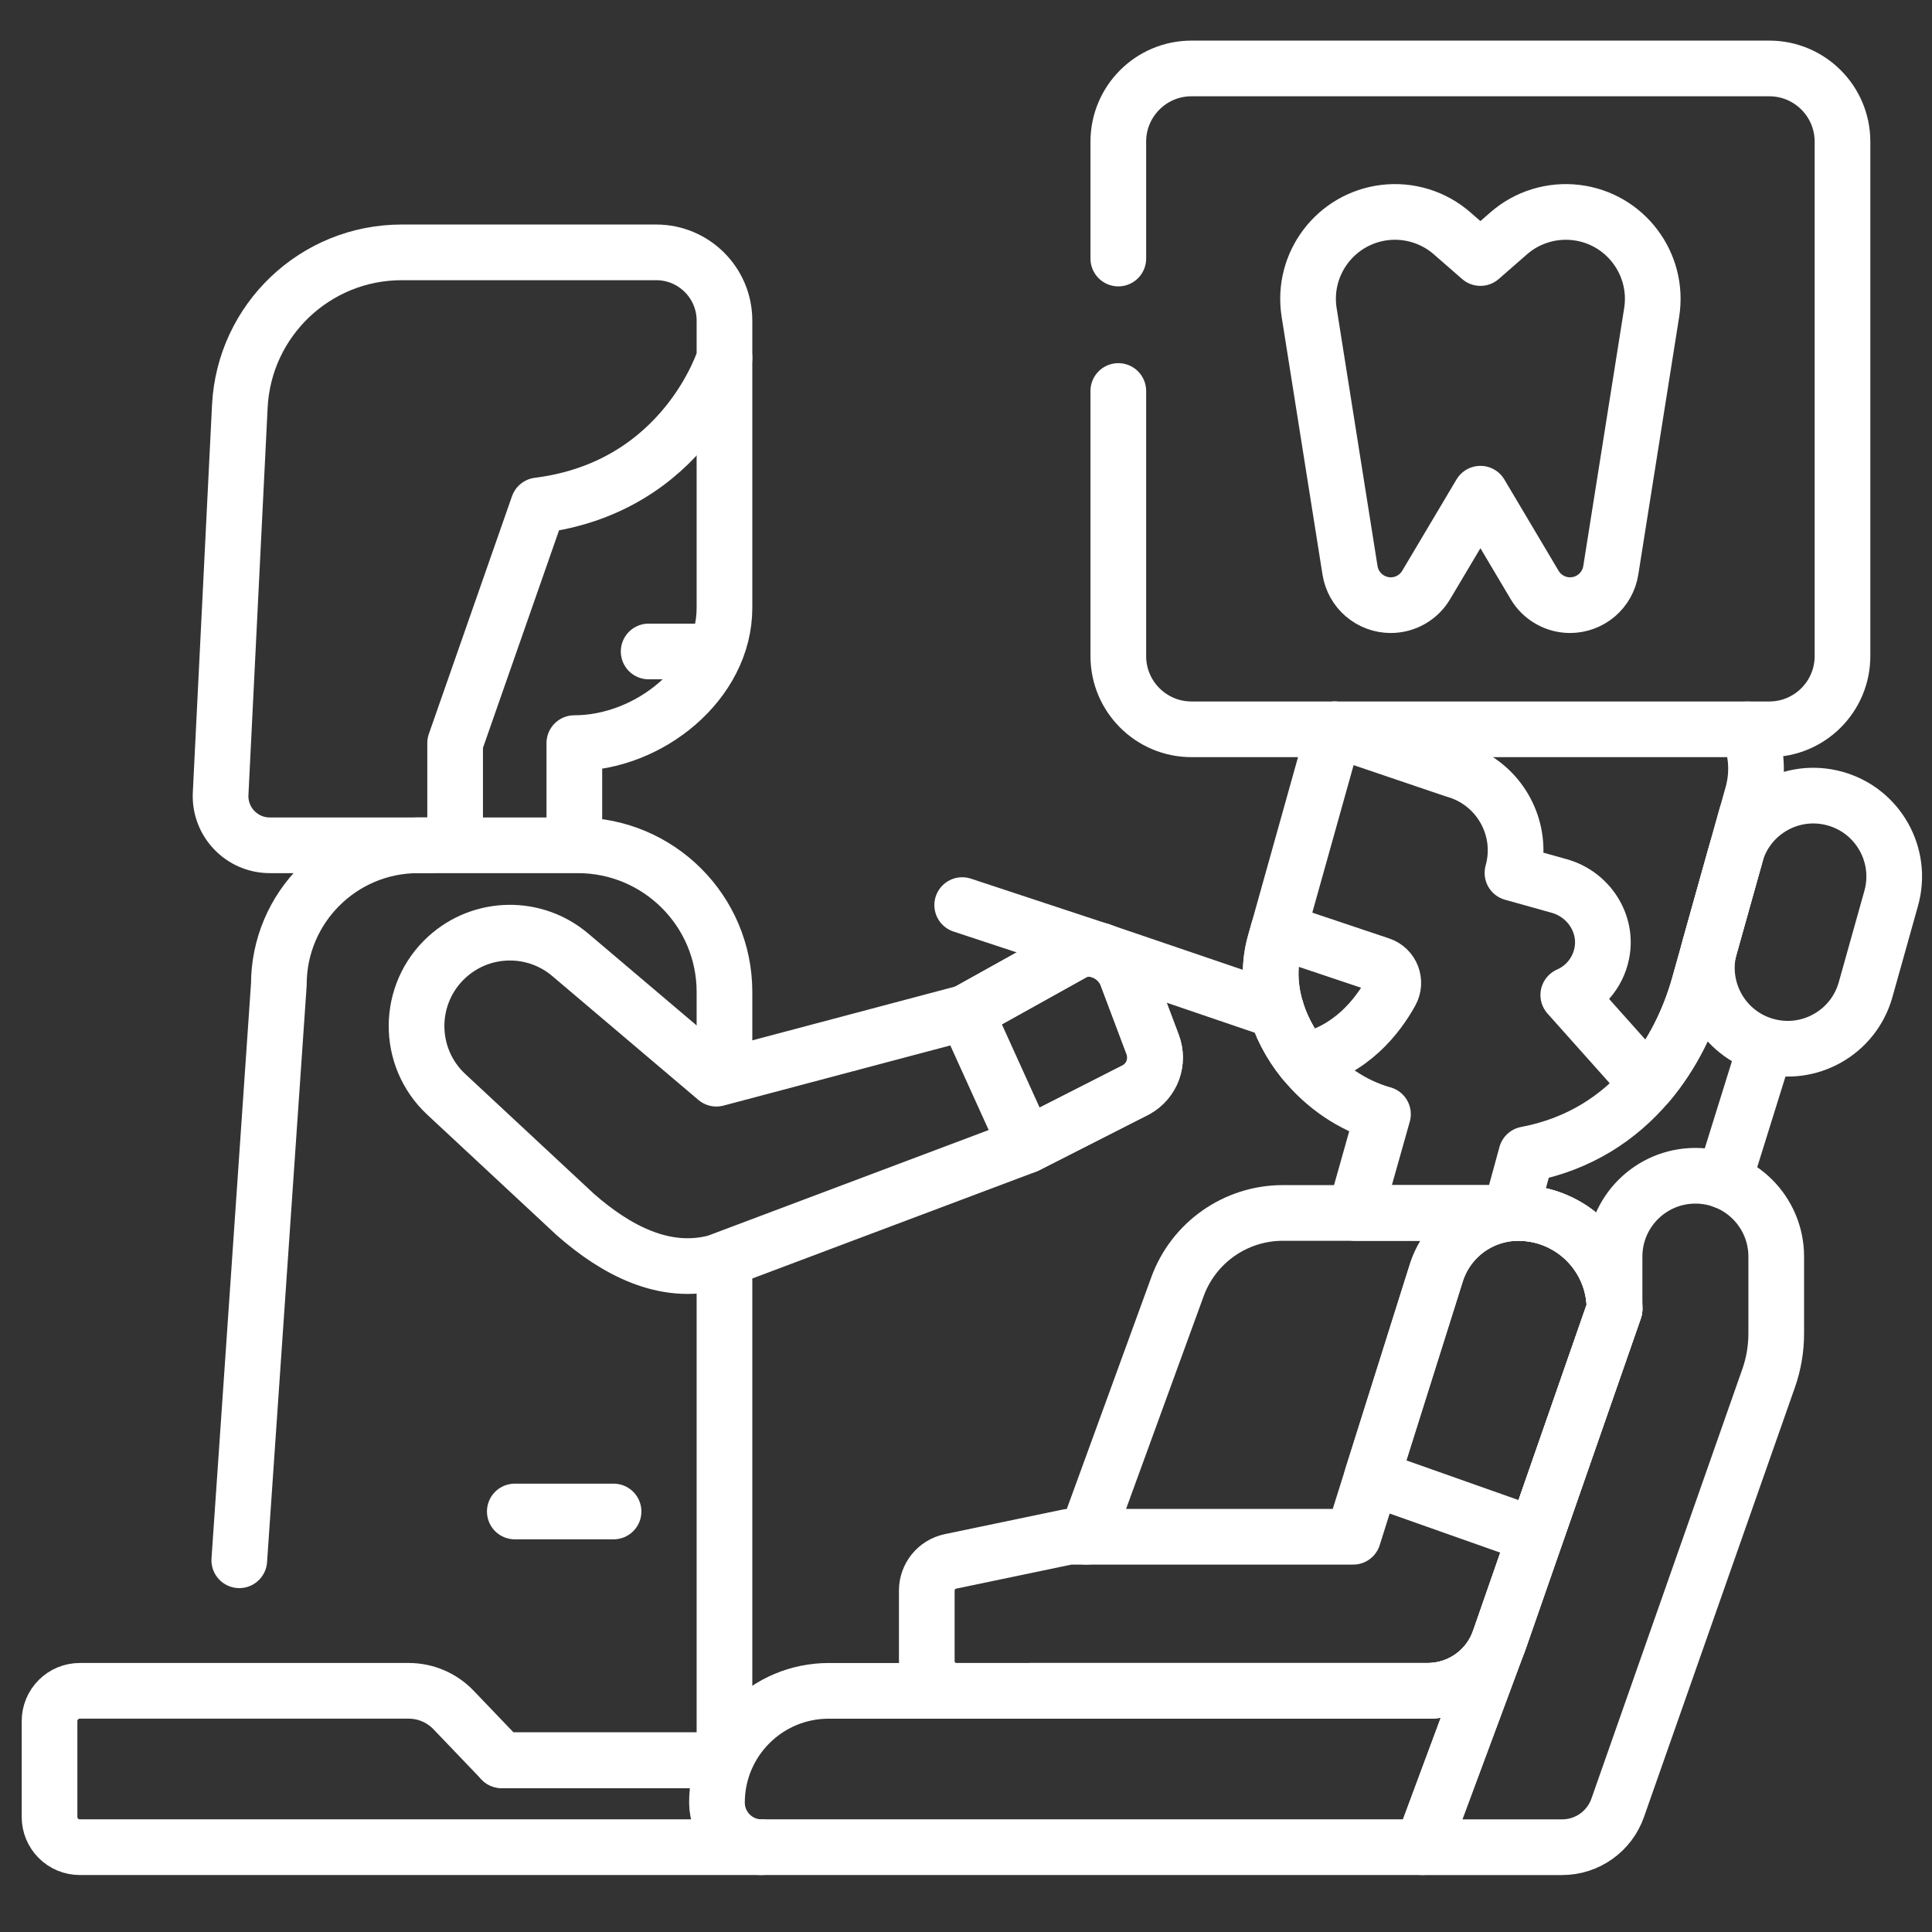 <?xml version="1.0" encoding="UTF-8"?>
<svg xmlns="http://www.w3.org/2000/svg" width="61" height="61" viewBox="0 0 61 61" fill="none">
  <rect x="0" y="0" width="61" height="61" fill="#333333" stroke="none"/>
  <g clip-path="url(#clip0_3169_1616)">
    <path d="M55.144 25.753L53.644 31.105C53.346 32.164 52.823 33.279 52.022 34.223C51.122 35.284 49.87 36.13 48.191 36.446L47.685 38.298H42.785L43.665 35.178C42.69 34.905 41.805 34.291 41.164 33.499H41.163C40.31 32.446 39.886 31.078 40.25 29.779L40.362 29.383L42.142 23.028" stroke="white" stroke-width="1.758" stroke-miterlimit="10" stroke-linecap="round" stroke-linejoin="round"></path>
    <path d="M55.175 23.028C55.468 23.673 55.523 24.4 55.332 25.082L53.644 31.106C53.346 32.165 52.824 33.279 52.022 34.224L49.516 31.416C49.757 31.311 49.975 31.152 50.152 30.952C50.357 30.719 50.508 30.431 50.574 30.101C50.764 29.157 50.157 28.233 49.23 27.974L47.754 27.561C47.821 27.323 47.853 27.084 47.853 26.848C47.853 25.696 47.091 24.637 45.927 24.311L42.142 23.028M32.523 53.385H45.078C46.097 53.385 47.004 52.741 47.34 51.779L48.487 48.484L50.977 41.334C50.977 41.057 50.94 40.789 50.869 40.535C50.861 40.499 50.85 40.464 50.84 40.43C50.815 40.348 50.786 40.269 50.753 40.191C50.601 39.813 50.372 39.472 50.087 39.187C49.984 39.084 49.874 38.988 49.757 38.901C49.68 38.842 49.599 38.787 49.514 38.737C49.306 38.61 49.081 38.508 48.844 38.433C48.701 38.39 48.553 38.356 48.404 38.333C48.252 38.309 48.098 38.297 47.941 38.297H40.503C39.017 38.297 37.688 39.227 37.178 40.623L34.298 48.521" stroke="white" stroke-width="1.758" stroke-miterlimit="10" stroke-linecap="round" stroke-linejoin="round"></path>
    <path d="M56.082 39.676V42.104C56.082 42.585 56.001 43.061 55.842 43.515L51.075 57.083C50.947 57.445 50.71 57.759 50.396 57.981C50.083 58.203 49.708 58.323 49.323 58.323H44.908L47.3 51.884L47.339 51.779L50.977 41.334V39.676C50.977 38.266 52.12 37.123 53.53 37.123C54.941 37.123 56.082 38.266 56.082 39.676Z" stroke="white" stroke-width="1.758" stroke-miterlimit="10" stroke-linecap="round" stroke-linejoin="round"></path>
    <path d="M50.977 41.334L48.486 48.485L47.339 51.779C47.175 52.249 46.87 52.656 46.465 52.943C46.059 53.231 45.575 53.386 45.077 53.386H30.199C29.681 53.386 29.262 52.966 29.262 52.448V50.218C29.262 49.774 29.573 49.391 30.008 49.299L33.737 48.521H42.724L43.311 46.656L45.339 40.222C45.509 39.665 45.854 39.178 46.322 38.831C46.791 38.485 47.358 38.298 47.94 38.298C48.779 38.298 49.538 38.638 50.087 39.187C50.637 39.737 50.977 40.495 50.977 41.334Z" stroke="white" stroke-width="1.758" stroke-miterlimit="10" stroke-linecap="round" stroke-linejoin="round"></path>
    <path d="M55.756 33.017C54.399 32.637 53.607 31.228 53.987 29.87L54.796 26.985C55.177 25.627 56.585 24.835 57.943 25.216C59.3 25.596 60.092 27.005 59.712 28.362L58.903 31.248C58.522 32.605 57.114 33.397 55.756 33.017ZM55.756 33.017L54.426 37.285M22.874 11.303V19.191C22.874 21.55 20.493 23.463 18.134 23.463V26.689H13.439M22.595 20.569H20.48M7.555 49.263L8.804 31.084C8.804 28.657 10.772 26.689 13.2 26.689H18.243C20.801 26.689 22.874 28.762 22.874 31.32V33.319M47.3 51.884L44.908 58.322H24.045C23.267 58.322 22.637 57.692 22.637 56.915C22.637 54.965 24.217 53.386 26.166 53.386H45.077C45.555 53.386 46.022 53.243 46.419 52.975C46.815 52.708 47.122 52.328 47.3 51.884Z" stroke="white" stroke-width="1.758" stroke-miterlimit="10" stroke-linecap="round" stroke-linejoin="round"></path>
    <path d="M15.839 55.578H22.874V39.974M35.573 30.8L36.395 32.983C36.493 33.243 36.494 33.531 36.398 33.792C36.302 34.054 36.114 34.272 35.87 34.407L32.404 36.171L22.616 39.855C20.982 40.294 19.442 39.467 18.172 38.353L14.091 34.553C12.827 33.376 12.841 31.369 14.122 30.21C15.218 29.218 16.879 29.191 18.006 30.147L22.619 34.058L30.497 31.968L33.88 30.085C34.5 29.739 35.323 30.136 35.573 30.8Z" stroke="white" stroke-width="1.758" stroke-miterlimit="10" stroke-linecap="round" stroke-linejoin="round"></path>
    <path d="M35.574 30.8L36.396 32.982C36.494 33.243 36.495 33.531 36.399 33.792C36.302 34.054 36.115 34.272 35.871 34.407L32.404 36.17L30.498 31.968L33.881 30.085C34.501 29.739 35.324 30.135 35.574 30.8ZM43.914 31.329C43.508 32.062 42.657 33.19 41.165 33.499H41.164C40.311 32.445 39.887 31.078 40.251 29.779L40.362 29.383L43.581 30.463C43.939 30.583 44.099 30.998 43.914 31.329Z" stroke="white" stroke-width="1.758" stroke-miterlimit="10" stroke-linecap="round" stroke-linejoin="round"></path>
    <path d="M40.302 31.911L34.782 30.031L30.38 28.577M24.045 58.322H2.519C2.266 58.322 2.023 58.222 1.844 58.043C1.665 57.864 1.564 57.621 1.564 57.368V54.34C1.564 54.087 1.665 53.844 1.844 53.665C2.023 53.486 2.266 53.385 2.519 53.385H12.905C13.439 53.385 13.951 53.604 14.32 53.99L15.839 55.577H22.114M19.372 47.723H16.254M47.633 7.369L46.742 8.147L45.85 7.369C45.561 7.116 45.221 6.926 44.853 6.813C44.486 6.7 44.098 6.665 43.716 6.711C42.172 6.898 41.091 8.329 41.334 9.865L42.625 18.009C42.674 18.315 42.83 18.594 43.065 18.795C43.301 18.996 43.601 19.107 43.91 19.107C44.37 19.107 44.795 18.865 45.029 18.47L46.742 15.588L48.454 18.47C48.569 18.664 48.733 18.825 48.929 18.936C49.125 19.048 49.347 19.107 49.572 19.107C49.882 19.107 50.182 18.996 50.418 18.795C50.653 18.594 50.809 18.315 50.858 18.009L52.149 9.865C52.392 8.329 51.311 6.897 49.767 6.711C49.385 6.665 48.997 6.7 48.63 6.813C48.262 6.926 47.922 7.116 47.633 7.369ZM50.977 41.334L48.486 48.485L43.311 46.656L45.339 40.222C45.509 39.665 45.854 39.177 46.322 38.831C46.791 38.485 47.358 38.298 47.94 38.298C48.779 38.298 49.538 38.638 50.087 39.187C50.637 39.737 50.977 40.495 50.977 41.334ZM22.874 11.303C22.874 11.303 21.639 15.375 16.995 15.958L14.37 23.463V25.834C14.37 26.06 14.28 26.278 14.119 26.438C13.959 26.599 13.741 26.689 13.514 26.689H8.519C7.63 26.689 6.922 25.945 6.966 25.058L7.572 12.832C7.707 10.108 9.955 7.968 12.683 7.968H20.72C21.909 7.968 22.874 8.933 22.874 10.122V11.303Z" stroke="white" stroke-width="1.758" stroke-miterlimit="10" stroke-linecap="round" stroke-linejoin="round"></path>
    <path d="M35.309 8.163V4.473C35.309 3.196 36.344 2.161 37.62 2.161H55.862C57.139 2.161 58.174 3.196 58.174 4.473V20.715C58.174 21.992 57.139 23.027 55.862 23.027H37.62C36.344 23.027 35.309 21.992 35.309 20.715V12.345" stroke="white" stroke-width="1.758" stroke-miterlimit="10" stroke-linecap="round" stroke-linejoin="round"></path>
  </g>
  <defs>
    <clipPath id="clip0_3169_1616">
      <rect width="60" height="60" fill="white" transform="translate(0.686 0.242)"></rect>
    </clipPath>
  </defs>
</svg>
